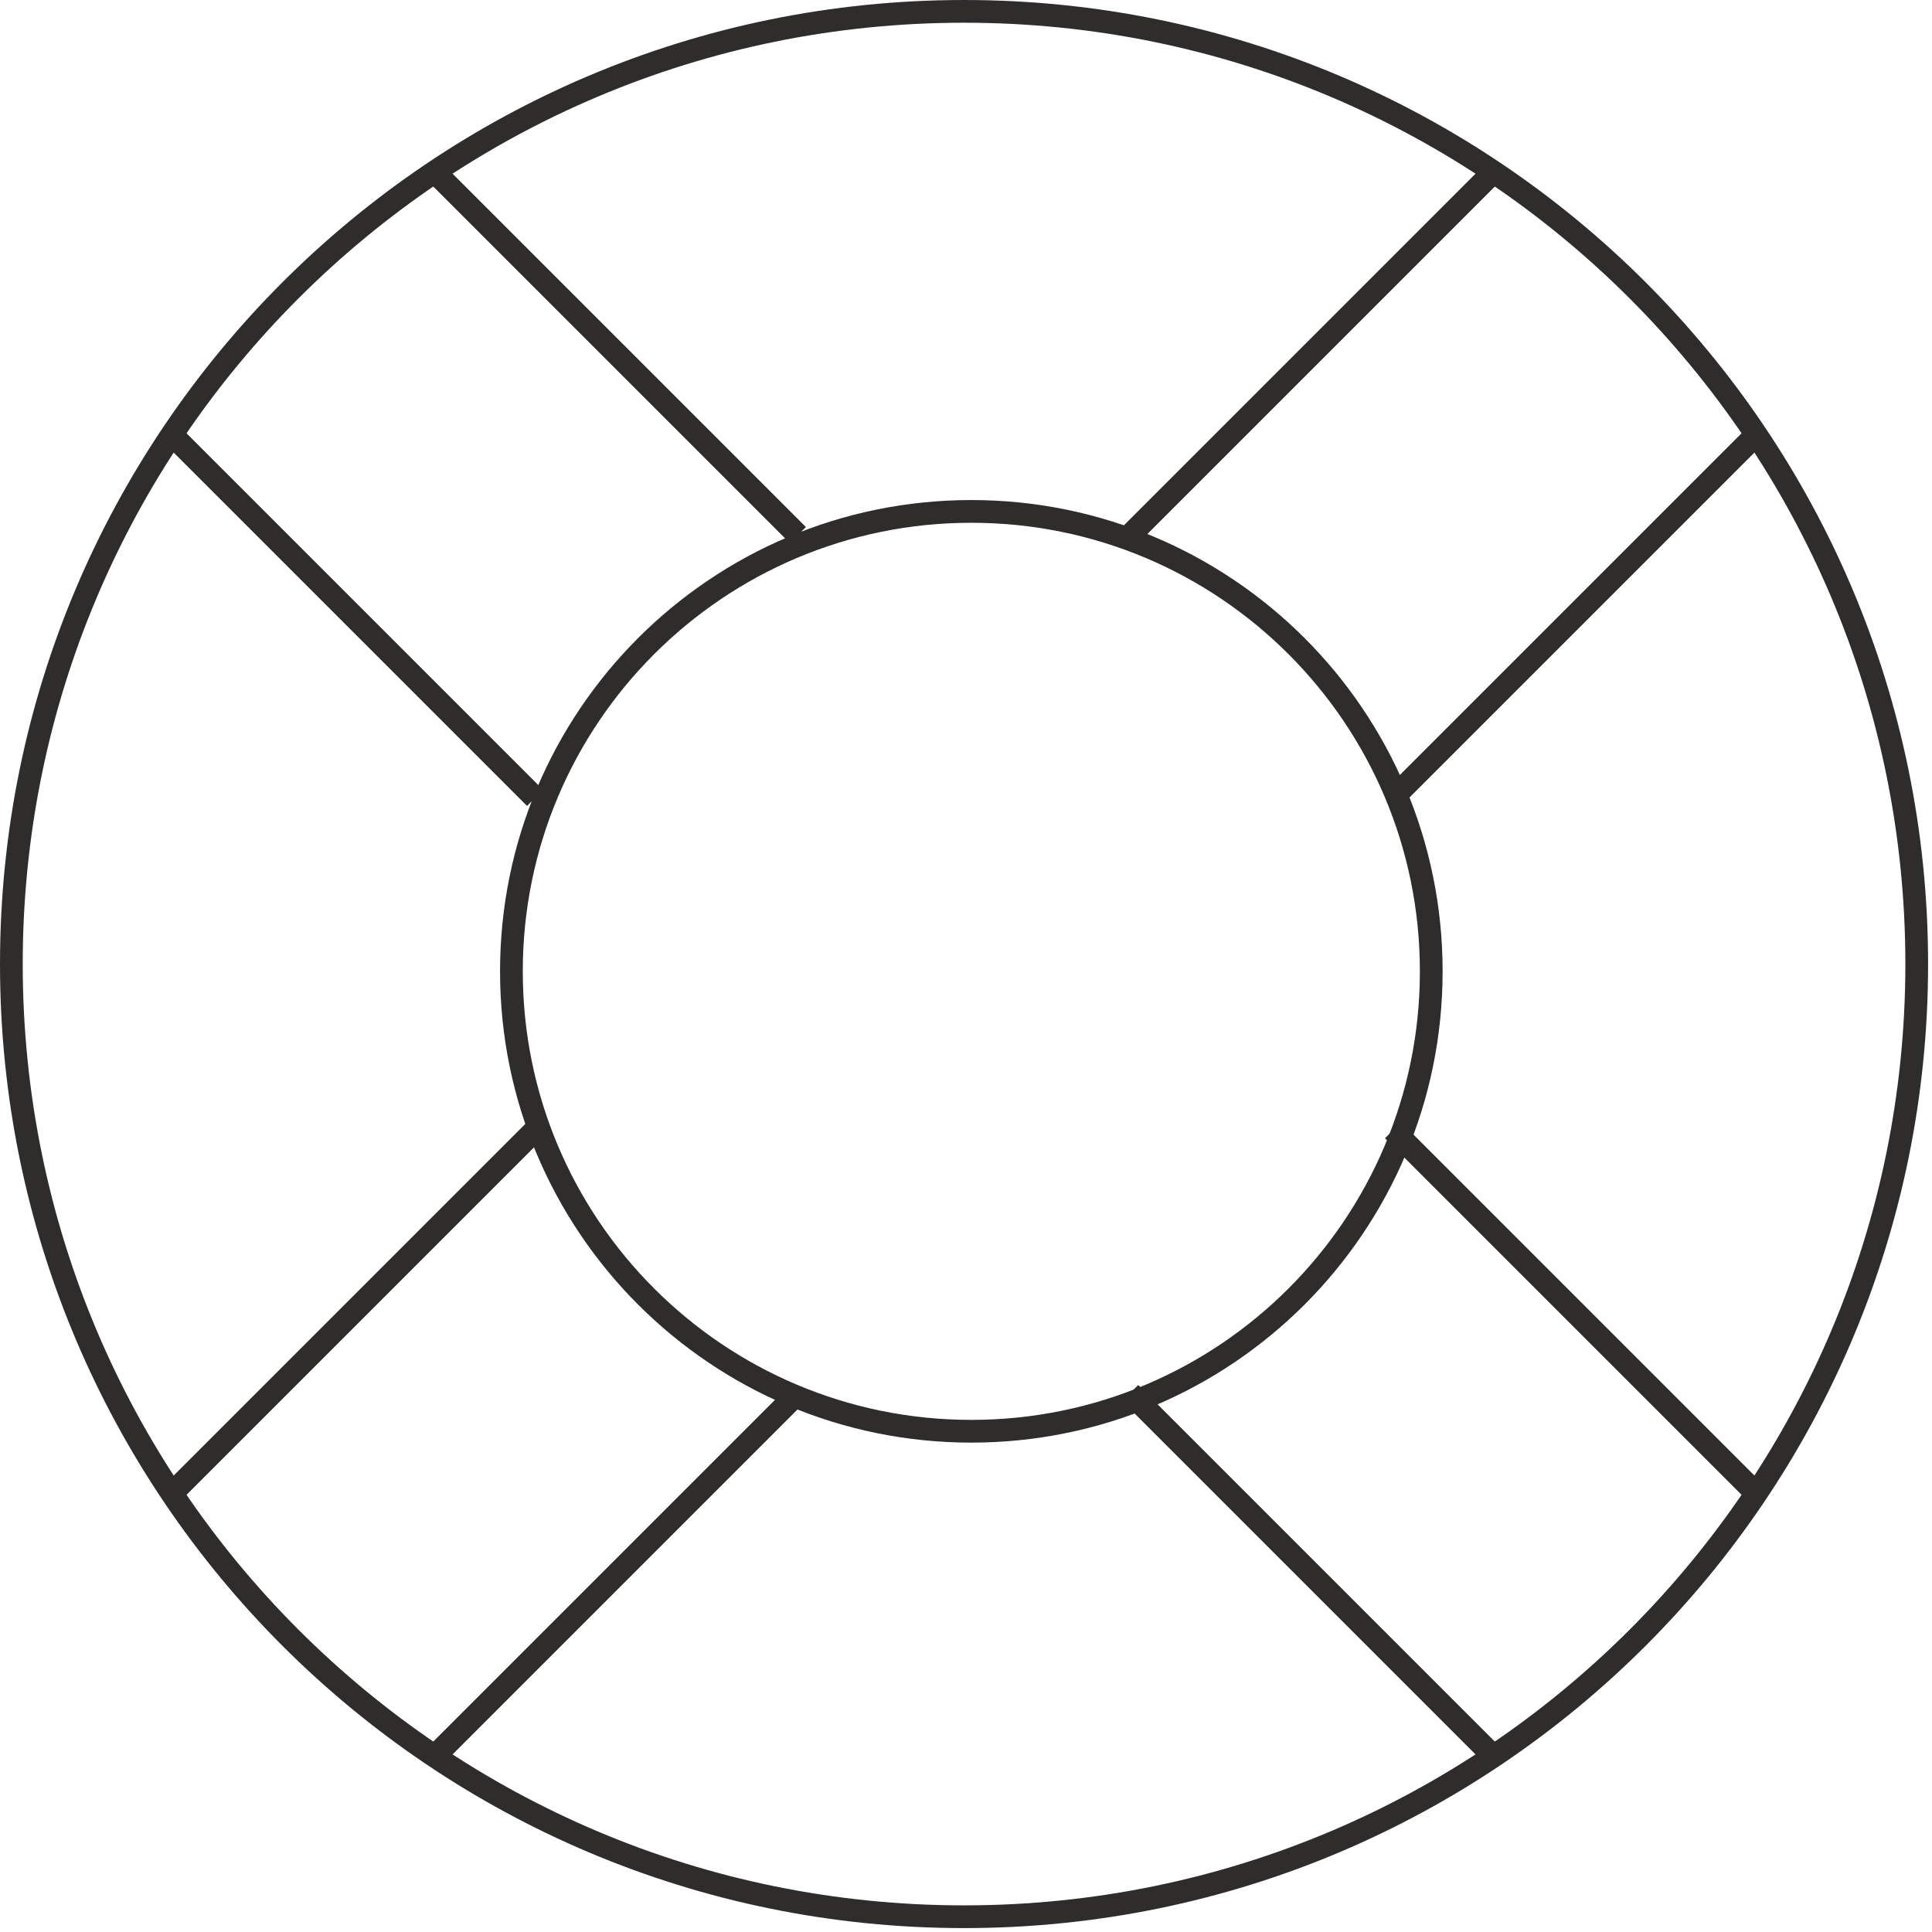 <svg width="170" height="170" viewBox="0 0 170 170" fill="none" xmlns="http://www.w3.org/2000/svg">
<path d="M15.117 38.243L47.082 70.208" stroke="#2E2D2C" stroke-width="2" stroke-miterlimit="10"/>
<path d="M38.242 15.118L70.207 47.083" stroke="#2E2D2C" stroke-width="2" stroke-miterlimit="10"/>
<path d="M131.414 15.118L99.449 47.083" stroke="#2E2D2C" stroke-width="2" stroke-miterlimit="10"/>
<path d="M154.539 38.243L122.574 70.208" stroke="#2E2D2C" stroke-width="2" stroke-miterlimit="10"/>
<path d="M154.539 131.414L122.574 99.449" stroke="#2E2D2C" stroke-width="2" stroke-miterlimit="10"/>
<path d="M131.414 154.539L99.449 122.574" stroke="#2E2D2C" stroke-width="2" stroke-miterlimit="10"/>
<path d="M38.242 154.539L70.207 122.574" stroke="#2E2D2C" stroke-width="2" stroke-miterlimit="10"/>
<path d="M15.117 131.414L47.082 99.449" stroke="#2E2D2C" stroke-width="2" stroke-miterlimit="10"/>
<path d="M84.828 168.656C131.125 168.656 168.656 131.125 168.656 84.828C168.656 38.531 131.125 1 84.828 1C38.531 1 1 38.531 1 84.828C1 131.125 38.531 168.656 84.828 168.656Z" stroke="#2E2D2C" stroke-width="2" stroke-miterlimit="10" stroke-linecap="square"/>
<path d="M85.469 125.938C107.819 125.938 125.938 107.819 125.938 85.469C125.938 63.118 107.819 45 85.469 45C63.118 45 45 63.118 45 85.469C45 107.819 63.118 125.938 85.469 125.938Z" stroke="#2E2D2C" stroke-width="2" stroke-miterlimit="10" stroke-linecap="square"/>
</svg>
